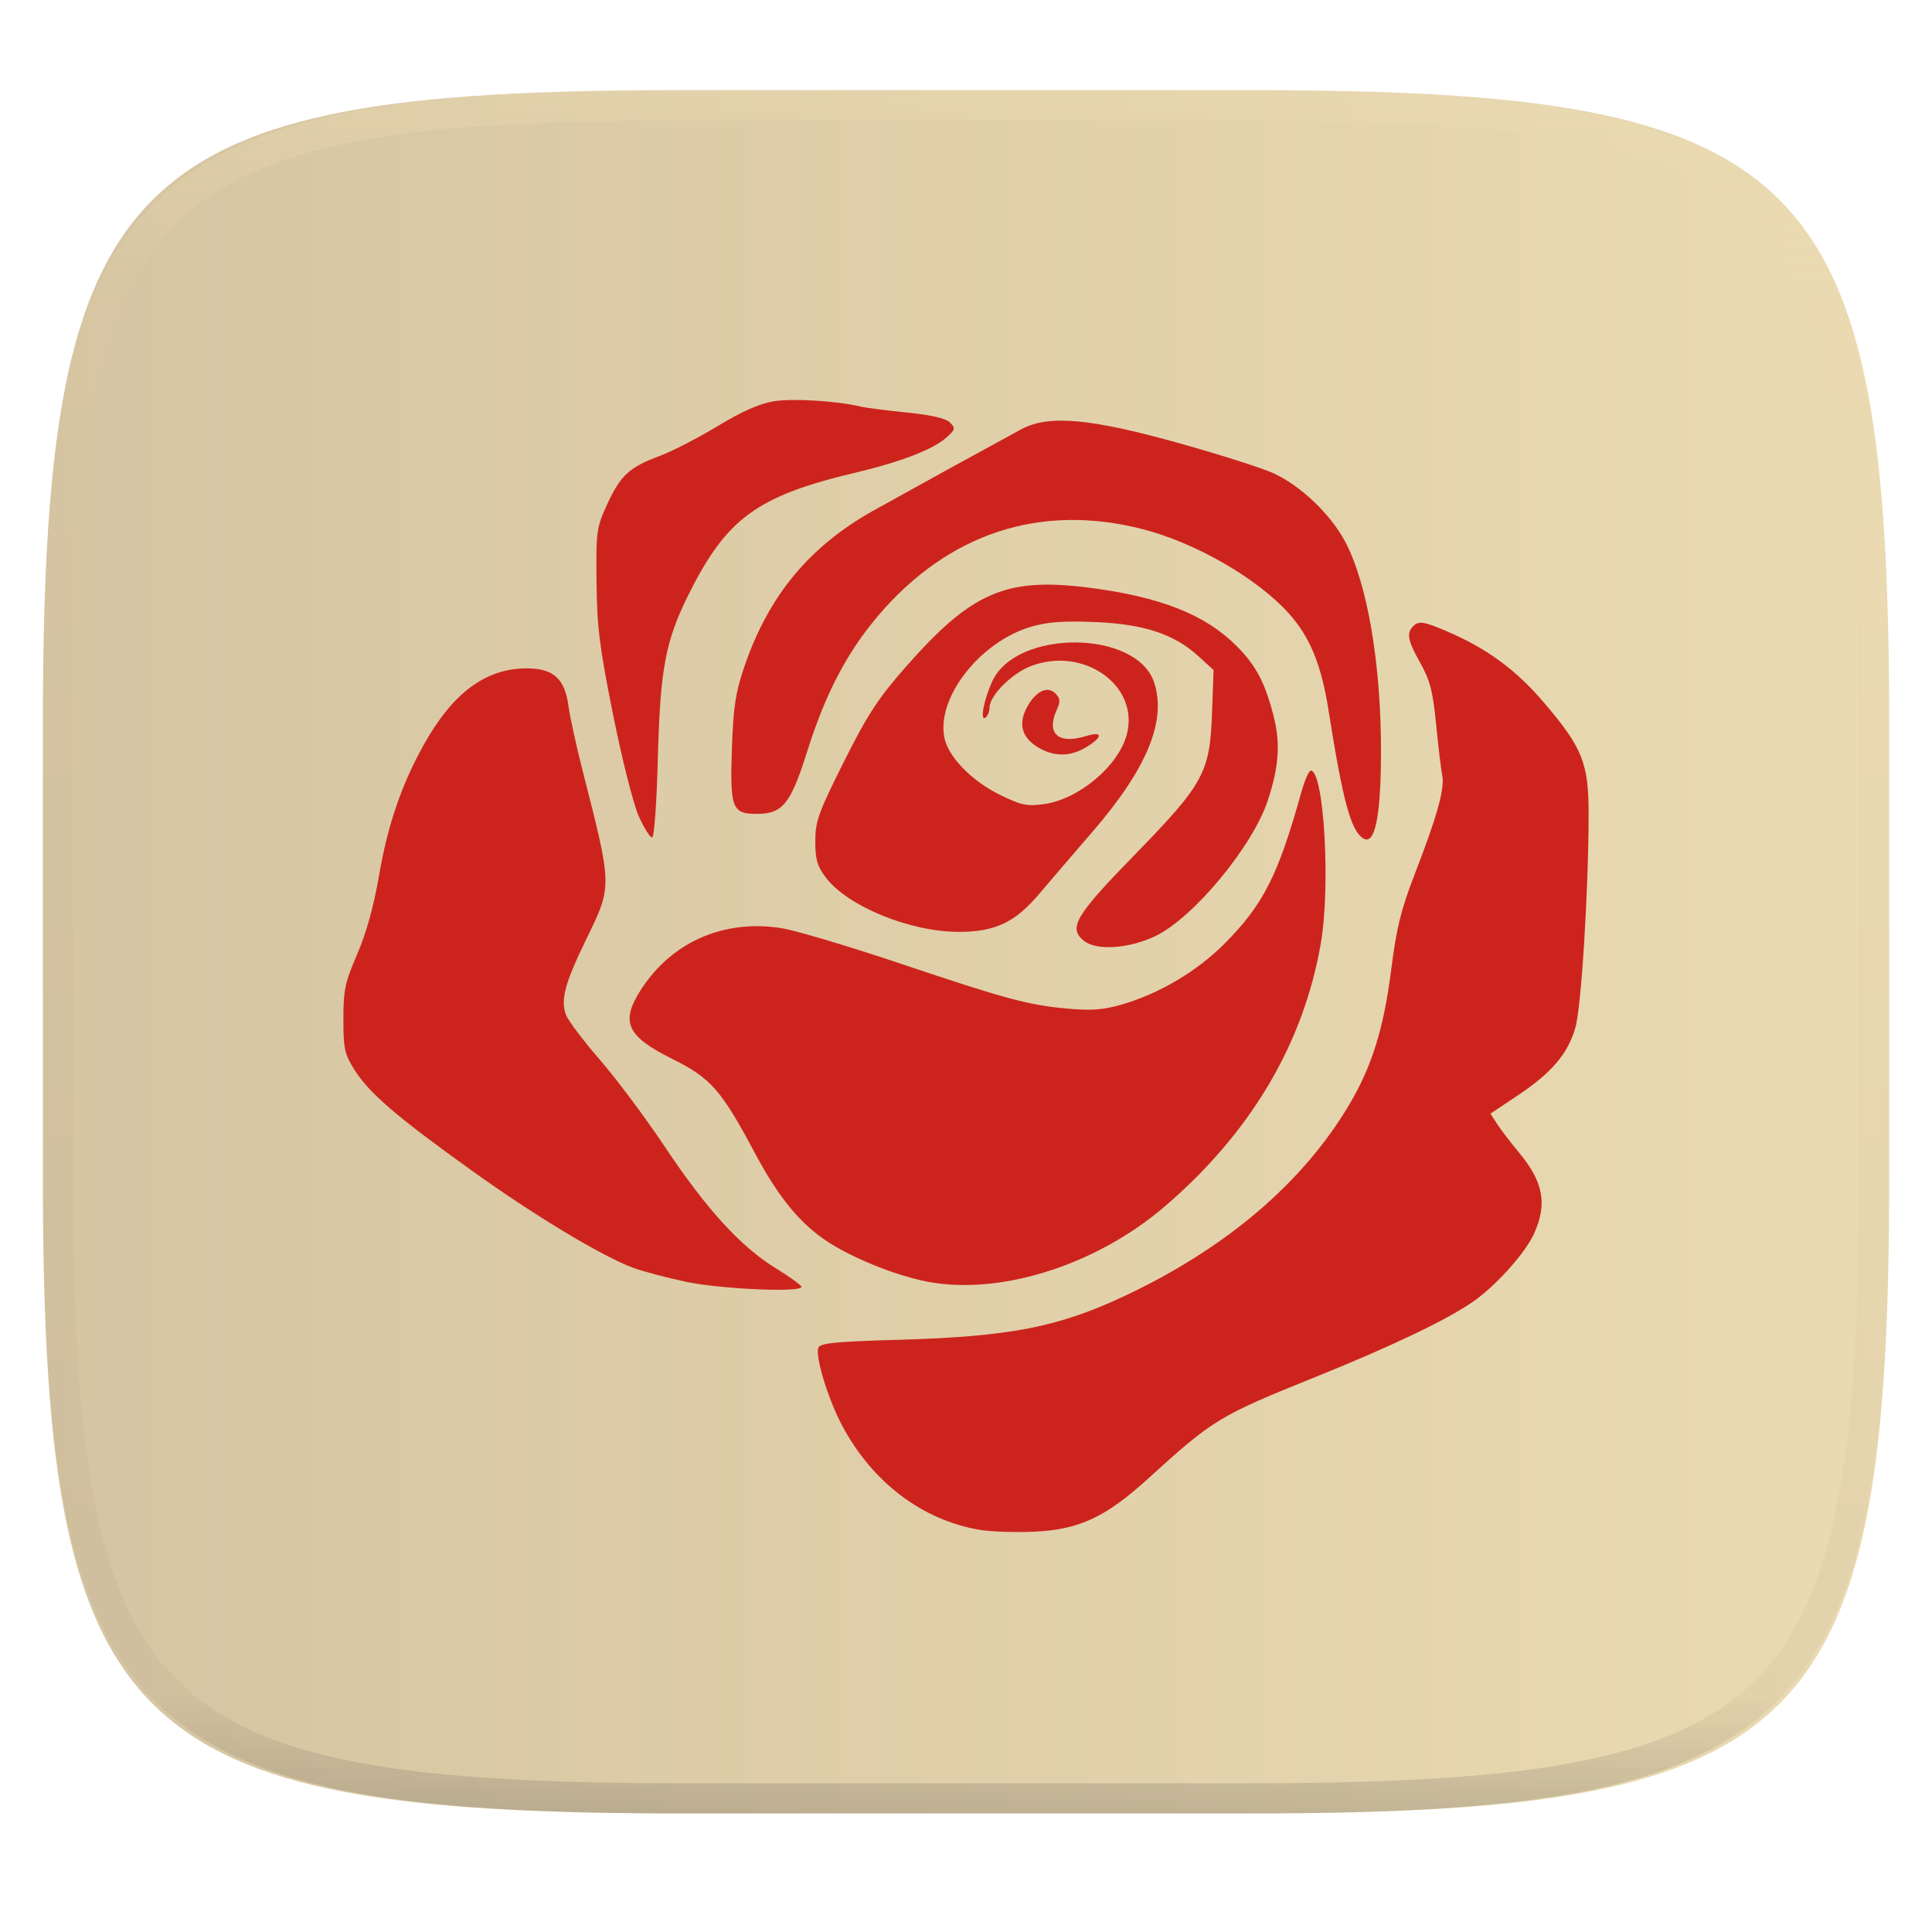 <svg xmlns="http://www.w3.org/2000/svg" style="isolation:isolate" width="256" height="256" viewBox="0 0 256 256">
 <g filter="url(#BJ72uAHFhUK4sUIRW4JRPcCmfjHeWSCN)">
  <linearGradient id="_lgradient_342" x1="0" x2="1" y1=".5" y2=".5" gradientTransform="matrix(244.648,0,0,228.338,5.68,11.95)" gradientUnits="userSpaceOnUse">
   <stop offset="0%" style="stop-color:#d5c4a1"/>
   <stop offset="100%" style="stop-color:#ebdbb2"/>
  </linearGradient>
  <path fill="url(#_lgradient_342)" d="M 165.689 11.95 C 239.745 11.95 250.328 22.507 250.328 96.494 L 250.328 155.745 C 250.328 229.731 239.745 240.288 165.689 240.288 L 90.319 240.288 C 16.264 240.288 5.68 229.731 5.68 155.745 L 5.68 96.494 C 5.68 22.507 16.264 11.95 90.319 11.95 L 165.689 11.95 L 165.689 11.95 Z"/>
 </g>
 <g filter="url(#5ZNrBCUXAZMQmZ6WVTjeiuNy7P4bWlYm)">
  <path fill="#cc241d" d="M 129.823 202.715 C 122.168 201.412 115.571 196.401 111.56 188.843 C 109.716 185.368 107.995 179.721 108.431 178.579 C 108.664 177.97 110.702 177.768 119.012 177.532 C 133.781 177.112 140.2 175.869 149.023 171.719 C 162.43 165.413 172.6 156.76 178.744 146.432 C 181.797 141.301 183.36 136.268 184.357 128.368 C 185.035 122.989 185.649 120.503 187.443 115.871 C 190.418 108.187 191.454 104.476 191.105 102.752 C 190.946 101.968 190.581 98.924 190.293 95.988 C 189.864 91.608 189.489 90.149 188.207 87.867 C 186.445 84.732 186.297 83.764 187.434 82.816 C 188.083 82.275 188.827 82.415 191.614 83.605 C 197.013 85.909 200.803 88.681 204.558 93.071 C 209.675 99.053 210.505 101.116 210.5 107.842 C 210.492 118.097 209.526 133.57 208.728 136.246 C 207.702 139.68 205.581 142.163 201.14 145.129 L 197.495 147.563 L 198.385 148.94 C 198.875 149.698 200.155 151.373 201.229 152.663 C 204.512 156.603 205.059 159.505 203.268 163.468 C 202.102 166.047 198.187 170.406 195.153 172.504 C 191.692 174.897 184.318 178.422 174.47 182.391 C 161.494 187.622 160.813 188.034 152.137 195.919 C 146.479 201.06 142.954 202.699 136.996 202.958 C 134.478 203.067 131.25 202.958 129.823 202.715 L 129.823 202.715 Z M 90.905 169.845 C 88.336 169.302 85.184 168.468 83.9 167.992 C 79.754 166.453 70.87 161.103 62.522 155.116 C 52.55 147.966 48.927 144.858 46.99 141.789 C 45.654 139.673 45.5 138.977 45.5 135.05 C 45.5 131.185 45.716 130.171 47.334 126.422 C 48.548 123.611 49.531 120.059 50.241 115.92 C 51.367 109.349 53.219 103.941 56.13 98.721 C 59.986 91.805 64.33 88.573 69.783 88.563 C 73.333 88.557 74.848 89.926 75.331 93.574 C 75.516 94.972 76.355 98.812 77.197 102.109 C 81.15 117.593 81.144 117.339 77.701 124.411 C 74.833 130.301 74.248 132.491 75.009 134.499 C 75.294 135.253 77.322 137.936 79.515 140.462 C 81.708 142.989 85.581 148.175 88.121 151.987 C 93.617 160.234 98.15 165.198 102.778 168.038 C 104.647 169.185 106.184 170.298 106.194 170.514 C 106.231 171.291 95.537 170.823 90.905 169.845 L 90.905 169.845 Z M 122.04 169.653 C 117.987 168.72 112.928 166.637 109.769 164.601 C 106.075 162.221 103.179 158.704 100.003 152.743 C 95.578 144.44 94.183 142.848 89.125 140.335 C 83.071 137.327 82.191 135.463 84.846 131.267 C 88.911 124.842 95.894 121.758 103.584 122.992 C 105.436 123.289 112.448 125.378 119.166 127.633 C 133.459 132.431 136.244 133.18 141.566 133.657 C 144.582 133.927 146.25 133.801 148.571 133.128 C 153.608 131.666 158.592 128.721 162.255 125.041 C 167.374 119.899 169.361 115.992 172.392 105.106 C 172.851 103.457 173.432 102.109 173.684 102.109 C 175.441 102.109 176.328 117.451 175.009 125.041 C 172.701 138.323 165.725 150.086 154.382 159.823 C 144.979 167.895 131.799 171.901 122.04 169.653 L 122.04 169.653 Z M 143.62 124.661 C 141.521 122.954 142.453 121.371 150.292 113.325 C 159.503 103.872 160.315 102.391 160.597 94.53 L 160.804 88.775 L 158.744 86.906 C 155.541 84 151.552 82.692 145.065 82.423 C 140.966 82.252 138.81 82.41 136.667 83.035 C 129.907 85.009 124.122 92.343 125.119 97.677 C 125.592 100.212 128.675 103.424 132.404 105.268 C 135.31 106.705 136.042 106.863 138.33 106.547 C 142.945 105.909 148.184 101.516 149.302 97.347 C 151.037 90.873 143.611 85.569 136.584 88.264 C 134.063 89.231 131.121 92.19 131.121 93.758 C 131.121 94.304 130.862 94.912 130.546 95.108 C 129.819 95.559 130.383 92.656 131.487 90.267 C 134.694 83.327 150.637 83.45 152.932 90.433 C 154.603 95.519 151.979 101.865 144.746 110.231 C 142.246 113.122 139.1 116.791 137.754 118.385 C 134.503 122.234 131.884 123.477 127.027 123.477 C 120.599 123.477 112.327 120.098 109.436 116.29 C 108.287 114.778 108.029 113.894 108.029 111.474 C 108.029 108.834 108.44 107.691 111.801 100.975 C 114.919 94.746 116.329 92.577 119.936 88.465 C 128.72 78.452 133.265 76.469 144.236 77.863 C 153.744 79.072 159.7 81.424 163.878 85.62 C 166.414 88.167 167.61 90.427 168.739 94.801 C 169.682 98.458 169.48 101.533 167.998 106.044 C 166.003 112.116 158.198 121.556 153.137 124.017 C 149.661 125.707 145.271 126.004 143.62 124.661 L 143.62 124.661 Z M 180.615 111.078 C 178.982 110.023 177.946 106.181 176.024 94.049 C 175.074 88.05 173.569 84.389 170.774 81.282 C 166.567 76.605 158.399 71.902 151.358 70.103 C 137.85 66.651 125.645 70.657 116.356 81.591 C 112.223 86.457 109.383 91.886 106.965 99.549 C 104.754 106.557 103.711 107.842 100.235 107.842 C 96.987 107.842 96.703 107.072 96.986 99.036 C 97.175 93.66 97.472 91.72 98.623 88.352 C 101.852 78.903 107.252 72.387 115.813 67.612 C 122.283 64.013 128.769 60.445 135.272 56.906 C 138.946 54.918 144.431 55.409 156.547 58.812 C 161.827 60.294 167.315 62.047 168.742 62.706 C 172.381 64.386 176.316 68.143 178.245 71.778 C 181.211 77.366 183.032 88.154 182.989 99.873 C 182.958 108.335 182.165 112.078 180.615 111.078 L 180.615 111.078 Z M 84.656 108.201 C 83.952 106.657 82.448 100.725 81.253 94.781 C 79.429 85.706 79.102 83.087 79.041 77.092 C 78.973 70.348 79.033 69.92 80.48 66.771 C 82.225 62.977 83.383 61.918 87.445 60.404 C 89.063 59.801 92.506 58.025 95.097 56.457 C 98.347 54.489 100.663 53.469 102.566 53.167 C 105.092 52.766 110.884 53.121 114.016 53.869 C 114.719 54.037 117.494 54.396 120.183 54.666 C 123.463 54.996 125.341 55.434 125.891 55.995 C 126.638 56.759 126.587 56.939 125.308 58.055 C 123.568 59.574 119.243 61.235 113.478 62.598 C 100.27 65.721 96.249 68.667 91.156 78.95 C 88.152 85.016 87.473 88.709 87.161 100.676 C 87.007 106.55 86.683 110.969 86.405 110.969 C 86.137 110.969 85.35 109.724 84.656 108.201 L 84.656 108.201 Z M 137.491 98.996 C 135.424 97.73 134.919 95.968 136.013 93.842 C 137.149 91.636 138.767 90.803 139.835 91.876 C 140.499 92.542 140.535 92.933 140.034 94.036 C 138.597 97.204 140.213 98.671 143.889 97.538 C 146.141 96.843 146.182 97.629 143.964 98.988 C 141.824 100.298 139.622 100.301 137.491 98.997 L 137.491 98.996 L 137.491 98.996 Z"/>
 </g>
 <g opacity=".4">
  <linearGradient id="_lgradient_343" x1=".517" x2=".517" y1="0" y2="1" gradientTransform="matrix(244.65,0,0,228.34,5.68,11.95)" gradientUnits="userSpaceOnUse">
   <stop offset="0%" style="stop-color:#ebdbb2"/>
   <stop offset="12.5%" stop-opacity=".098" style="stop-color:#ebdbb2"/>
   <stop offset="92.5%" stop-opacity=".098" style="stop-color:#282828"/>
   <stop offset="100%" stop-opacity=".498" style="stop-color:#282828"/>
  </linearGradient>
  <path fill="url(#_lgradient_343)" fill-rule="evenodd" d="M 165.068 11.951 C 169.396 11.941 173.724 11.991 178.052 12.089 C 181.927 12.167 185.803 12.315 189.678 12.541 C 193.131 12.737 196.583 13.022 200.026 13.395 C 203.085 13.73 206.144 14.181 209.174 14.741 C 211.889 15.243 214.574 15.881 217.22 16.657 C 219.62 17.355 221.971 18.219 224.243 19.241 C 226.358 20.184 228.384 21.304 230.302 22.591 C 232.142 23.829 233.863 25.244 235.437 26.806 C 237.001 28.378 238.417 30.088 239.656 31.925 C 240.945 33.841 242.066 35.865 243.02 37.967 C 244.043 40.247 244.909 42.585 245.617 44.972 C 246.394 47.615 247.034 50.297 247.535 53.009 C 248.096 56.035 248.548 59.081 248.883 62.136 C 249.257 65.575 249.542 69.014 249.739 72.462 C 249.965 76.323 250.112 80.194 250.201 84.055 C 250.289 88.378 250.339 92.701 250.329 97.014 L 250.329 155.226 C 250.339 159.549 250.289 163.862 250.201 168.185 C 250.112 172.056 249.965 175.917 249.739 179.778 C 249.542 183.226 249.257 186.675 248.883 190.104 C 248.548 193.159 248.096 196.215 247.535 199.241 C 247.034 201.943 246.394 204.625 245.617 207.268 C 244.909 209.655 244.043 212.003 243.02 214.273 C 242.066 216.385 240.945 218.399 239.656 220.315 C 238.417 222.152 237.001 223.872 235.437 225.434 C 233.863 226.996 232.142 228.411 230.302 229.649 C 228.384 230.936 226.358 232.056 224.243 232.999 C 221.971 234.021 219.62 234.885 217.22 235.593 C 214.574 236.369 211.889 237.007 209.174 237.499 C 206.144 238.068 203.085 238.51 200.026 238.845 C 196.583 239.218 193.131 239.503 189.678 239.699 C 185.803 239.925 181.927 240.073 178.052 240.161 C 173.724 240.249 169.396 240.299 165.068 240.289 L 90.942 240.289 C 86.614 240.299 82.286 240.249 77.958 240.161 C 74.083 240.073 70.207 239.925 66.332 239.699 C 62.879 239.503 59.427 239.218 55.984 238.845 C 52.925 238.51 49.866 238.068 46.836 237.499 C 44.121 237.007 41.436 236.369 38.79 235.593 C 36.39 234.885 34.039 234.021 31.767 232.999 C 29.652 232.056 27.626 230.936 25.708 229.649 C 23.868 228.411 22.147 226.996 20.573 225.434 C 19.009 223.872 17.593 222.152 16.354 220.315 C 15.065 218.399 13.944 216.385 12.99 214.273 C 11.967 212.003 11.101 209.655 10.393 207.268 C 9.616 204.625 8.976 201.943 8.475 199.241 C 7.914 196.215 7.462 193.159 7.127 190.104 C 6.753 186.675 6.468 183.226 6.271 179.778 C 6.045 175.917 5.898 172.056 5.809 168.185 C 5.721 163.862 5.671 159.549 5.681 155.226 L 5.681 97.014 C 5.671 92.701 5.721 88.378 5.809 84.055 C 5.898 80.194 6.045 76.323 6.271 72.462 C 6.468 69.014 6.753 65.575 7.127 62.136 C 7.462 59.081 7.914 56.035 8.475 53.009 C 8.976 50.297 9.616 47.615 10.393 44.972 C 11.101 42.585 11.967 40.247 12.99 37.967 C 13.944 35.865 15.065 33.841 16.354 31.925 C 17.593 30.088 19.009 28.378 20.573 26.806 C 22.147 25.244 23.868 23.829 25.708 22.591 C 27.626 21.304 29.652 20.184 31.767 19.241 C 34.039 18.219 36.39 17.355 38.79 16.657 C 41.436 15.881 44.121 15.243 46.836 14.741 C 49.866 14.181 52.925 13.73 55.984 13.395 C 59.427 13.022 62.879 12.737 66.332 12.541 C 70.207 12.315 74.083 12.167 77.958 12.089 C 82.286 11.991 86.614 11.941 90.942 11.951 L 165.068 11.951 Z M 165.078 15.96 C 169.376 15.95 173.675 15.999 177.973 16.087 C 181.8 16.176 185.626 16.323 189.452 16.539 C 192.836 16.736 196.219 17.011 199.583 17.384 C 202.554 17.699 205.515 18.131 208.446 18.681 C 211.023 19.153 213.58 19.762 216.099 20.499 C 218.322 21.147 220.495 21.953 222.6 22.896 C 224.509 23.751 226.338 24.763 228.069 25.922 C 229.692 27.013 231.207 28.26 232.594 29.646 C 233.981 31.031 235.23 32.544 236.332 34.165 C 237.492 35.894 238.506 37.712 239.361 39.608 C 240.306 41.72 241.112 43.892 241.761 46.102 C 242.509 48.617 243.109 51.162 243.591 53.736 C 244.132 56.664 244.565 59.611 244.889 62.578 C 245.263 65.938 245.539 69.308 245.735 72.688 C 245.952 76.51 246.109 80.322 246.188 84.144 C 246.276 88.437 246.325 92.721 246.325 97.014 C 246.325 97.014 246.325 97.014 246.325 97.014 L 246.325 155.226 C 246.325 155.226 246.325 155.226 246.325 155.226 C 246.325 159.519 246.276 163.803 246.188 168.096 C 246.109 171.918 245.952 175.74 245.735 179.552 C 245.539 182.932 245.263 186.302 244.889 189.672 C 244.565 192.629 244.132 195.576 243.591 198.504 C 243.109 201.078 242.509 203.623 241.761 206.138 C 241.112 208.358 240.306 210.52 239.361 212.632 C 238.506 214.528 237.492 216.356 236.332 218.075 C 235.23 219.706 233.981 221.219 232.594 222.604 C 231.207 223.98 229.692 225.227 228.069 226.318 C 226.338 227.477 224.509 228.489 222.6 229.344 C 220.495 230.297 218.322 231.093 216.099 231.741 C 213.58 232.478 211.023 233.087 208.446 233.559 C 205.515 234.109 202.554 234.541 199.583 234.865 C 196.219 235.229 192.836 235.514 189.452 235.701 C 185.626 235.917 181.8 236.074 177.973 236.153 C 173.675 236.251 169.376 236.29 165.078 236.29 C 165.078 236.29 165.078 236.29 165.068 236.29 L 90.942 236.29 C 90.932 236.29 90.932 236.29 90.932 236.29 C 86.634 236.29 82.335 236.251 78.037 236.153 C 74.21 236.074 70.384 235.917 66.558 235.701 C 63.174 235.514 59.791 235.229 56.427 234.865 C 53.456 234.541 50.495 234.109 47.564 233.559 C 44.987 233.087 42.43 232.478 39.911 231.741 C 37.688 231.093 35.515 230.297 33.41 229.344 C 31.501 228.489 29.672 227.477 27.941 226.318 C 26.318 225.227 24.803 223.98 23.416 222.604 C 22.029 221.219 20.78 219.706 19.678 218.075 C 18.518 216.356 17.504 214.528 16.649 212.632 C 15.704 210.52 14.898 208.358 14.249 206.138 C 13.501 203.623 12.901 201.078 12.419 198.504 C 11.878 195.576 11.445 192.629 11.121 189.672 C 10.747 186.302 10.472 182.932 10.275 179.552 C 10.058 175.74 9.901 171.918 9.822 168.096 C 9.734 163.803 9.685 159.519 9.685 155.226 C 9.685 155.226 9.685 155.226 9.685 155.226 L 9.685 97.014 C 9.685 97.014 9.685 97.014 9.685 97.014 C 9.685 92.721 9.734 88.437 9.822 84.144 C 9.901 80.322 10.058 76.51 10.275 72.688 C 10.472 69.308 10.747 65.938 11.121 62.578 C 11.445 59.611 11.878 56.664 12.419 53.736 C 12.901 51.162 13.501 48.617 14.249 46.102 C 14.898 43.892 15.704 41.72 16.649 39.608 C 17.504 37.712 18.518 35.894 19.678 34.165 C 20.78 32.544 22.029 31.031 23.416 29.646 C 24.803 28.26 26.318 27.013 27.941 25.922 C 29.672 24.763 31.501 23.751 33.41 22.896 C 35.515 21.953 37.688 21.147 39.911 20.499 C 42.43 19.762 44.987 19.153 47.564 18.681 C 50.495 18.131 53.456 17.699 56.427 17.384 C 59.791 17.011 63.174 16.736 66.558 16.539 C 70.384 16.323 74.21 16.176 78.037 16.087 C 82.335 15.999 86.634 15.95 90.932 15.96 C 90.932 15.96 90.932 15.96 90.942 15.96 L 165.068 15.96 C 165.078 15.96 165.078 15.96 165.078 15.96 Z"/>
 </g>
</svg>
